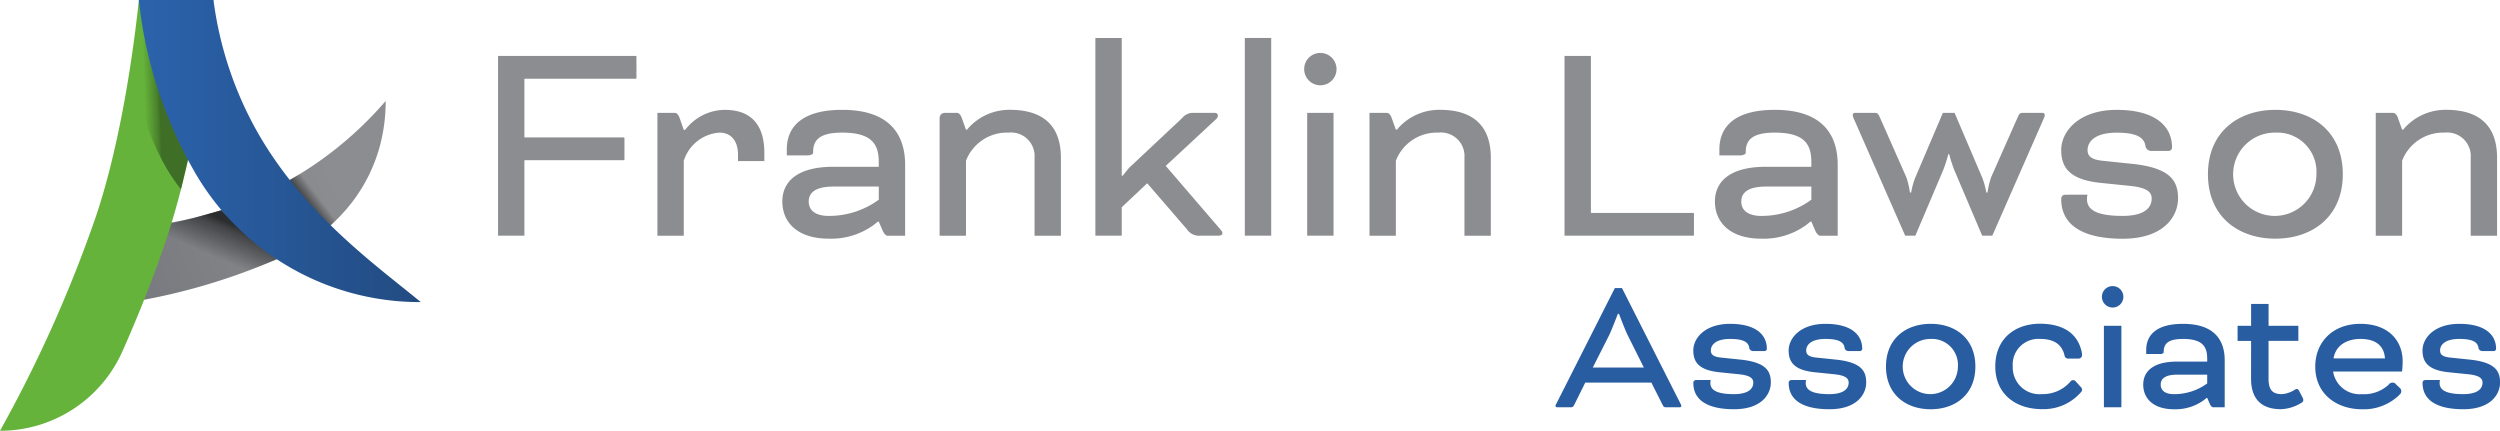 <?xml version="1.0" encoding="UTF-8"?> <svg xmlns="http://www.w3.org/2000/svg" xmlns:xlink="http://www.w3.org/1999/xlink" width="326.275" height="56.221" viewBox="0 0 326.275 56.221"><defs><linearGradient id="linear-gradient" x1="0.826" y1="0.41" x2="-0.422" y2="0.781" gradientUnits="objectBoundingBox"><stop offset="0" stop-color="#8c8d90"></stop><stop offset="1" stop-color="#6d6f75"></stop></linearGradient><linearGradient id="linear-gradient-2" x1="0.709" y1="0.099" x2="0.432" y2="0.507" gradientUnits="objectBoundingBox"><stop offset="0.178" stop-color="#060808"></stop><stop offset="0.325" stop-color="#060808" stop-opacity="0.729"></stop><stop offset="0.998" stop-color="#060808" stop-opacity="0"></stop></linearGradient><linearGradient id="linear-gradient-3" x1="0.261" y1="0.661" x2="0.479" y2="0.475" xlink:href="#linear-gradient-2"></linearGradient><linearGradient id="linear-gradient-4" x1="0.86" y1="0.458" x2="0.233" y2="0.529" gradientUnits="objectBoundingBox"><stop offset="0.595" stop-color="#060808"></stop><stop offset="0.667" stop-color="#060808" stop-opacity="0.729"></stop><stop offset="0.998" stop-color="#060808" stop-opacity="0"></stop></linearGradient><linearGradient id="linear-gradient-5" y1="0.5" x2="1" y2="0.5" gradientUnits="objectBoundingBox"><stop offset="0" stop-color="#2b63ac"></stop><stop offset="1" stop-color="#224b81"></stop></linearGradient></defs><g id="Group_12731" data-name="Group 12731" transform="translate(-4726 443.509)"><g id="Group_12728" data-name="Group 12728" transform="translate(4470.23 -562)"><g id="Group_10388" data-name="Group 10388" transform="translate(320.77 123.446)"><path id="Path_33899" data-name="Path 33899" d="M488.915,218.381h0V194.924H506.9a.078.078,0,0,1,.078.078v2.814a.079.079,0,0,1-.078.079H492.354v7.663h12.979a.079.079,0,0,1,.079.079v2.814a.079.079,0,0,1-.079.079H492.354v9.851h-3.44Z" transform="translate(-488.914 -192.578)" fill="#8c8d90"></path><path id="Path_33900" data-name="Path 33900" d="M531.68,210.795l.273-.312a6.549,6.549,0,0,1,4.926-2.307c3.4,0,5.161,1.915,5.161,5.629v1.056H538.6v-.821c0-1.916-.978-2.893-2.424-2.893a5.266,5.266,0,0,0-4.652,3.675V224.6h-3.441V208.567h2.268c.273,0,.508.313.625.664l.548,1.564Z" transform="translate(-507.284 -198.793)" fill="#8c8d90"></path><path id="Path_33901" data-name="Path 33901" d="M571.257,222.759l-.587.469a9.474,9.474,0,0,1-5.825,1.759c-4.105,0-6.06-2.151-6.06-4.848,0-2.463,1.759-4.535,6.685-4.535h5.9v-.626c0-2.306-.9-3.831-4.77-3.831-2.737,0-3.792.821-3.792,2.5v.117c0,.235-.43.352-.664.352h-2.776v-.781c0-3.011,2.072-5.161,7.233-5.161,6.059,0,8.21,3.088,8.21,7.194V224.6h-2.307c-.235,0-.547-.43-.626-.665l-.508-1.172Zm.117-2.854v-1.72h-5.9c-2.619,0-3.245.978-3.245,1.955,0,1.134.86,1.877,2.62,1.877A11.01,11.01,0,0,0,571.375,219.9Z" transform="translate(-521.683 -198.793)" fill="#8c8d90"></path><path id="Path_33902" data-name="Path 33902" d="M606.432,211.147a5.724,5.724,0,0,0-5.551,3.675V224.6H597.44V209.231a.666.666,0,0,1,.664-.664h1.6c.274,0,.508.313.626.664l.547,1.525h.156l.157-.2a7.18,7.18,0,0,1,5.434-2.385c4.692,0,6.646,2.424,6.646,6.255V224.6h-3.44V214.431A3.074,3.074,0,0,0,606.432,211.147Z" transform="translate(-539.811 -198.793)" fill="#8c8d90"></path><path id="Path_33903" data-name="Path 33903" d="M639.165,208.49h.117l.821-1.016,6.959-6.529a1.793,1.793,0,0,1,1.446-.664h2.776c.274,0,.43.156.43.352a.63.63,0,0,1-.2.431l-6.607,6.137,7.194,8.367c.156.2.2.273.2.391,0,.235-.157.352-.587.352h-2.267a1.9,1.9,0,0,1-1.76-.821l-5.2-6.021-3.323,3.128v3.714h-3.44v-25.8h3.44Z" transform="translate(-557.766 -190.506)" fill="#8c8d90"></path><path id="Path_33904" data-name="Path 33904" d="M675.9,190.506v25.8h-3.441v-25.8Z" transform="translate(-574.996 -190.506)" fill="#8c8d90"></path><path id="Path_33905" data-name="Path 33905" d="M689.153,194.188a2.111,2.111,0,1,1-2.111,2.111A2.1,2.1,0,0,1,689.153,194.188Zm1.72,7.819v16.029h-3.44V202.007Z" transform="translate(-581.833 -192.233)" fill="#8c8d90"></path><path id="Path_33906" data-name="Path 33906" d="M712.083,211.147a5.724,5.724,0,0,0-5.551,3.675V224.6h-3.441V208.567h2.268c.273,0,.508.313.625.664l.548,1.525h.156l.157-.2a7.179,7.179,0,0,1,5.434-2.385c4.692,0,6.647,2.424,6.647,6.255V224.6h-3.441V214.431A3.074,3.074,0,0,0,712.083,211.147Z" transform="translate(-589.36 -198.793)" fill="#8c8d90"></path></g><g id="Group_10389" data-name="Group 10389" transform="translate(459.957 125.792)"><path id="Path_33907" data-name="Path 33907" d="M760.118,215.41h13.37a.079.079,0,0,1,.079.078V218.3a.079.079,0,0,1-.079.079h-16.81V194.924h3.44Z" transform="translate(-756.678 -194.924)" fill="#8c8d90"></path><path id="Path_33908" data-name="Path 33908" d="M806.109,222.759l-.586.469a9.475,9.475,0,0,1-5.825,1.759c-4.1,0-6.059-2.151-6.059-4.848,0-2.463,1.759-4.535,6.685-4.535h5.9v-.626c0-2.306-.9-3.831-4.769-3.831-2.737,0-3.792.821-3.792,2.5v.117c0,.235-.431.352-.665.352h-2.776v-.781c0-3.011,2.072-5.161,7.233-5.161,6.059,0,8.21,3.088,8.21,7.194V224.6H807.36c-.235,0-.547-.43-.626-.665l-.508-1.172Zm.117-2.854v-1.72h-5.9c-2.62,0-3.244.978-3.244,1.955,0,1.134.86,1.877,2.619,1.877A11.007,11.007,0,0,0,806.226,219.9Z" transform="translate(-774.012 -201.139)" fill="#8c8d90"></path><path id="Path_33909" data-name="Path 33909" d="M834.505,217.317a10.659,10.659,0,0,1,.469,1.994h.157a10.6,10.6,0,0,1,.508-1.877l3.635-8.523H840.8l3.636,8.523a10.6,10.6,0,0,1,.508,1.877h.157a10.705,10.705,0,0,1,.469-1.994l3.48-7.858c.234-.508.312-.547.782-.547h2.424a.278.278,0,0,1,.313.274.932.932,0,0,1-.079.352l-6.763,15.4H844.4l-3.636-8.562a17.734,17.734,0,0,1-.664-2.072h-.117a17.855,17.855,0,0,1-.664,2.072l-3.636,8.562h-1.33l-6.763-15.4a.921.921,0,0,1-.079-.352.278.278,0,0,1,.313-.274h2.424c.469,0,.548.039.782.547Z" transform="translate(-789.896 -201.484)" fill="#8c8d90"></path><path id="Path_33910" data-name="Path 33910" d="M882.177,219.24c-.353,1.717.681,2.776,4.588,2.776,2.932,0,3.792-1.133,3.792-2.267,0-.86-.625-1.408-2.737-1.642l-3.831-.391c-3.988-.391-5.239-1.877-5.239-4.3,0-2.463,2.346-5.238,7.232-5.238,5.278,0,7.233,2.307,7.233,4.887a.448.448,0,0,1-.469.469h-2.267a.755.755,0,0,1-.743-.7c-.2-1.056-1.134-1.681-3.753-1.681-2.932,0-3.792,1.251-3.792,2.267,0,.743.391,1.251,2.033,1.407l3.753.391c4.926.508,6.021,2.151,6.021,4.5s-1.837,5.278-7.232,5.278c-5.512,0-8.015-1.994-8.015-5.161,0-.391.195-.586.626-.586Z" transform="translate(-813.928 -201.139)" fill="#8c8d90"></path><path id="Path_33911" data-name="Path 33911" d="M932.419,216.581c0,5.512-3.948,8.405-8.8,8.405s-8.8-2.893-8.8-8.405,3.949-8.405,8.8-8.405C928.51,208.176,932.419,211.069,932.419,216.581Zm-8.8-5.434a5.435,5.435,0,1,0,5.356,5.434A5.109,5.109,0,0,0,923.623,211.147Z" transform="translate(-830.847 -201.139)" fill="#8c8d90"></path><path id="Path_33912" data-name="Path 33912" d="M965.049,211.147a5.724,5.724,0,0,0-5.552,3.675V224.6h-3.44V208.567h2.267c.274,0,.509.313.625.664l.547,1.525h.156l.157-.2a7.18,7.18,0,0,1,5.434-2.385c4.692,0,6.646,2.424,6.646,6.255V224.6h-3.44V214.431A3.074,3.074,0,0,0,965.049,211.147Z" transform="translate(-850.184 -201.139)" fill="#8c8d90"></path></g></g><g id="Group_12729" data-name="Group 12729" transform="translate(4929 -406.171)"><path id="Path_33913" data-name="Path 33913" d="M651.262,256.255h-8.633l-1.426,2.878c-.182.337-.233.337-.544.337h-1.685a.21.21,0,0,1-.233-.182.991.991,0,0,1,.13-.311l7.622-15.062h.933l7.622,15.062a1,1,0,0,1,.13.311.211.211,0,0,1-.234.182h-1.685c-.311,0-.363,0-.545-.337Zm-7.648-1.971h6.663l-2.074-4.148c-.389-.777-1.167-2.852-1.167-2.852h-.155s-.778,2.074-1.167,2.852Z" transform="translate(-638.74 -243.656)" fill="#295da2"></path><path id="Path_33914" data-name="Path 33914" d="M692.108,264.5c-.234,1.139.451,1.841,3.042,1.841,1.944,0,2.515-.752,2.515-1.5,0-.57-.415-.933-1.815-1.089l-2.54-.259c-2.644-.259-3.474-1.244-3.474-2.852,0-1.633,1.555-3.474,4.8-3.474,3.5,0,4.8,1.53,4.8,3.241a.3.3,0,0,1-.311.311h-1.5a.5.5,0,0,1-.493-.467c-.13-.7-.752-1.114-2.489-1.114-1.944,0-2.515.829-2.515,1.5,0,.493.259.83,1.348.934l2.489.259c3.267.337,3.992,1.426,3.992,2.981s-1.218,3.5-4.8,3.5c-3.655,0-5.315-1.322-5.315-3.422,0-.259.129-.389.415-.389Z" transform="translate(-671.844 -252.241)" fill="#295da2"></path><path id="Path_33915" data-name="Path 33915" d="M727.449,264.5c-.234,1.139.451,1.841,3.043,1.841,1.944,0,2.515-.752,2.515-1.5,0-.57-.415-.933-1.815-1.089l-2.541-.259c-2.644-.259-3.474-1.244-3.474-2.852,0-1.633,1.555-3.474,4.8-3.474,3.5,0,4.8,1.53,4.8,3.241a.3.3,0,0,1-.311.311h-1.5a.5.5,0,0,1-.493-.467c-.13-.7-.752-1.114-2.489-1.114-1.944,0-2.515.829-2.515,1.5,0,.493.259.83,1.348.934l2.489.259c3.266.337,3.992,1.426,3.992,2.981s-1.218,3.5-4.8,3.5c-3.655,0-5.315-1.322-5.315-3.422,0-.259.129-.389.415-.389Z" transform="translate(-694.74 -252.241)" fill="#295da2"></path><path id="Path_33916" data-name="Path 33916" d="M772.919,262.741c0,3.655-2.618,5.574-5.833,5.574s-5.833-1.918-5.833-5.574,2.618-5.574,5.833-5.574C770.327,257.167,772.919,259.085,772.919,262.741Zm-5.833-3.6a3.6,3.6,0,1,0,3.552,3.6A3.388,3.388,0,0,0,767.086,259.138Z" transform="translate(-718.113 -252.241)" fill="#295da2"></path><path id="Path_33917" data-name="Path 33917" d="M813.076,261.263a.454.454,0,0,1-.441.44h-1.4a.469.469,0,0,1-.44-.389l-.1-.363c-.44-1.244-1.452-1.814-3.111-1.814a3.347,3.347,0,0,0-3.552,3.6,3.488,3.488,0,0,0,3.811,3.6,4.749,4.749,0,0,0,3.759-1.685.378.378,0,0,1,.311-.13.353.353,0,0,1,.285.1l.752.83a.419.419,0,0,1,.13.285.489.489,0,0,1-.155.363,6.458,6.458,0,0,1-5.081,2.2c-3.37,0-6.092-1.918-6.092-5.574s2.619-5.574,5.833-5.574c2.671,0,4.874,1.011,5.444,3.681A2.261,2.261,0,0,1,813.076,261.263Z" transform="translate(-744.348 -252.241)" fill="#295da2"></path><path id="Path_33918" data-name="Path 33918" d="M842.684,243.179a1.4,1.4,0,1,1-1.4,1.4A1.394,1.394,0,0,1,842.684,243.179Zm1.141,5.185v10.629h-2.281V248.364Z" transform="translate(-769.963 -243.179)" fill="#295da2"></path><path id="Path_33919" data-name="Path 33919" d="M864.867,266.837l-.389.311a6.283,6.283,0,0,1-3.863,1.167c-2.722,0-4.018-1.426-4.018-3.215,0-1.633,1.167-3.007,4.433-3.007h3.915v-.414c0-1.53-.6-2.541-3.162-2.541-1.815,0-2.515.544-2.515,1.659v.077c0,.156-.286.233-.441.233h-1.841v-.518c0-2,1.374-3.422,4.8-3.422,4.018,0,5.444,2.048,5.444,4.77v6.118H865.7c-.156,0-.363-.285-.415-.441l-.337-.777Zm.078-1.893V263.8H861.03c-1.737,0-2.152.648-2.152,1.3,0,.752.57,1.245,1.737,1.245A7.3,7.3,0,0,0,864.945,264.944Z" transform="translate(-779.884 -252.241)" fill="#295da2"></path><path id="Path_33920" data-name="Path 33920" d="M893.333,254.627H891.57v-1.971h1.763V249.8h2.281v2.852H899.5v1.971h-3.889v4.926c0,1.685.7,2.022,1.789,2.022a3.727,3.727,0,0,0,1.685-.6c.26-.155.415-.026.519.182l.441.855a.627.627,0,0,1,.1.337c0,.182-.1.285-.337.415a5.384,5.384,0,0,1-2.593.778c-2.307,0-3.889-1.115-3.889-3.992Z" transform="translate(-802.542 -247.472)" fill="#295da2"></path><path id="Path_33921" data-name="Path 33921" d="M931.4,265.541a.516.516,0,0,1,.182.415c0,.259-.13.363-.311.545a6.634,6.634,0,0,1-4.822,1.815c-3.215,0-6.092-1.918-6.092-5.574,0-3.163,2.255-5.574,5.885-5.574,3.733,0,5.522,2.255,5.522,4.9a12.682,12.682,0,0,1-.078,1.322h-9a3.517,3.517,0,0,0,3.759,2.955,4.743,4.743,0,0,0,3.5-1.245.582.582,0,0,1,.492-.259.454.454,0,0,1,.415.181Zm-8.659-3.863h6.715c-.13-1.737-1.3-2.541-3.215-2.541C924.531,259.138,923.028,259.941,922.743,261.678Z" transform="translate(-821.193 -252.241)" fill="#295da2"></path><path id="Path_33922" data-name="Path 33922" d="M962.388,264.5c-.233,1.139.451,1.841,3.042,1.841,1.944,0,2.514-.752,2.514-1.5,0-.57-.415-.933-1.815-1.089l-2.541-.259c-2.644-.259-3.474-1.244-3.474-2.852,0-1.633,1.555-3.474,4.8-3.474,3.5,0,4.8,1.53,4.8,3.241a.3.3,0,0,1-.311.311h-1.5a.5.5,0,0,1-.493-.467c-.13-.7-.752-1.114-2.489-1.114-1.944,0-2.515.829-2.515,1.5,0,.493.259.83,1.348.934l2.489.259c3.266.337,3.992,1.426,3.992,2.981s-1.218,3.5-4.8,3.5c-3.656,0-5.314-1.322-5.314-3.422,0-.259.129-.389.414-.389Z" transform="translate(-846.951 -252.241)" fill="#295da2"></path></g><g id="Group_12730" data-name="Group 12730" transform="translate(4726 -443.509)"><path id="Path_33923" data-name="Path 33923" d="M439.148,216.55a47.637,47.637,0,0,1-36.115,16.562l-.3,10.139A80.9,80.9,0,0,0,424.3,237.47c9.019-3.61,14.852-11.2,14.852-20.92Z" transform="translate(-388.815 -203.371)" fill="url(#linear-gradient)"></path><path id="Path_33924" data-name="Path 33924" d="M421.873,240.244l-3.8,1.057-4.728,1.171s-1.066,5.808,2.72,8.548a89.532,89.532,0,0,0,13.037-4.375A75.27,75.27,0,0,1,421.873,240.244Z" transform="translate(-392.987 -212.81)" opacity="0.7" fill="url(#linear-gradient-2)" style="mix-blend-mode: multiply;isolation: isolate"></path><path id="Path_33925" data-name="Path 33925" d="M442.452,232.4l3.112-1.941,4.91,4.985a17.878,17.878,0,0,1-2.686,2.869c-1.365,1.082-4.226-.913-4.226-1.288S442.452,232.4,442.452,232.4Z" transform="translate(-404.636 -208.91)" opacity="0.7" fill="url(#linear-gradient-3)" style="mix-blend-mode: multiply;isolation: isolate"></path><path id="Path_33926" data-name="Path 33926" d="M397.724,194.646c-.541,5.144-2.155,18.015-5.626,28.306a173.937,173.937,0,0,1-12.5,27.914h0a17.465,17.465,0,0,0,15.967-10.342c1.909-4.29,3.914-9.23,5.686-14.484,4.063-12.046,5.73-26.681,6.186-31.394Z" transform="translate(-379.599 -194.646)" fill="#65b33a"></path><path id="Path_33927" data-name="Path 33927" d="M409.021,194.646,407.98,202.8s1.291,10.009,6.545,16.561l1.179-5-4.578-13.637" transform="translate(-390.904 -194.646)" opacity="0.4" fill="url(#linear-gradient-4)"></path><path id="Path_33928" data-name="Path 33928" d="M446.506,234.071h0c-6.124-5.07-16.911-12.589-22.865-25.169a47.531,47.531,0,0,1-4.189-14.256H409.71a57.144,57.144,0,0,0,5.177,18.4q1.061,2.243,2.289,4.35A33.881,33.881,0,0,0,446.506,234.071Z" transform="translate(-391.593 -194.646)" fill="url(#linear-gradient-5)"></path></g></g></svg> 